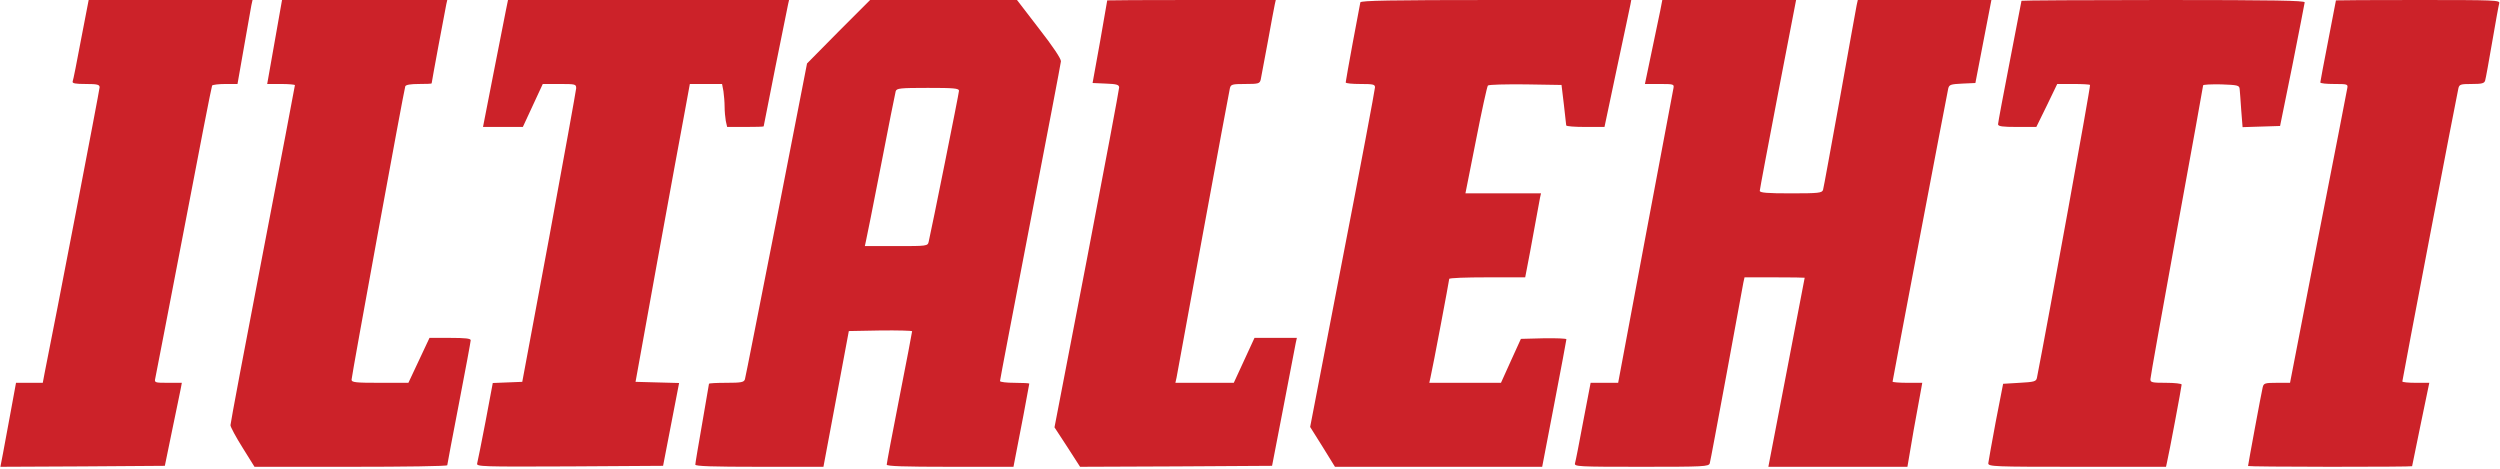<svg preserveAspectRatio="xMidYMid meet" viewBox="0 0 1280 240" height="240pt" width="1280pt" xmlns="http://www.w3.org/2000/svg" version="1.0">

<g stroke="none" fill="#cc2229" transform="translate(0,240) scale(0.1,-0.1)">
<path d="M415 2198 c-21 -112 -40 -209 -43 -215 -3 -10 14 -13 67 -13 59 0 71
-3 71 -17 0 -12 -230 -1209 -281 -1460 l-10 -53 -69 0 -68 0 -27 -147 c-15
-82 -33 -178 -40 -216 l-13 -67 421 2 421 3 37 180 c21 99 40 195 44 213 l6
32 -71 0 c-68 0 -70 1 -65 23 3 12 68 352 146 756 77 404 142 738 145 743 3 4
33 8 68 8 l62 0 33 188 c18 103 35 199 38 215 l6 27 -420 0 -419 0 -39 -202z"></path>
<path d="M1411 2213 c-18 -104 -35 -200 -38 -215 l-5 -28 71 0 c39 0 71 -3 71
-6 0 -4 -74 -393 -165 -865 -91 -472 -165 -866 -165 -876 0 -9 28 -61 62 -115
l61 -98 494 0 c271 0 493 3 493 8 0 4 27 146 60 317 33 171 60 316 60 323 0 9
-28 12 -105 12 l-106 0 -54 -115 -54 -115 -145 0 c-125 0 -146 2 -146 16 0 18
268 1483 275 1502 3 8 27 12 70 12 36 0 65 1 65 3 0 6 70 383 75 405 l5 22
-423 0 -423 0 -33 -187z"></path>
<path d="M2590 2346 c-6 -30 -35 -176 -64 -325 l-53 -271 102 0 102 0 51 110
51 110 86 0 c82 0 85 -1 85 -22 -1 -13 -63 -356 -138 -763 l-138 -740 -76 -3
-75 -3 -37 -197 c-21 -108 -40 -205 -43 -215 -4 -16 21 -17 474 -15 l478 3 41
212 41 212 -112 3 -111 3 112 620 c62 341 125 684 140 763 l26 142 83 0 82 0
7 -37 c3 -21 6 -57 6 -79 0 -23 3 -56 6 -73 l7 -31 93 0 c52 0 94 1 94 3 0 5
119 600 125 625 l5 22 -719 0 -720 0 -11 -54z"></path>
<path d="M4293 2238 l-161 -163 -156 -800 c-87 -440 -159 -808 -162 -817 -5
-15 -18 -18 -95 -18 -49 0 -89 -2 -89 -5 0 -3 -16 -94 -35 -204 -19 -109 -35
-203 -35 -210 0 -8 88 -11 328 -11 l328 0 65 347 65 348 162 3 c89 1 162 -1
162 -4 0 -4 -29 -157 -65 -339 -36 -183 -65 -337 -65 -344 0 -8 89 -11 324
-11 l325 0 10 52 c15 73 71 369 71 374 0 2 -34 4 -75 4 -41 0 -75 4 -75 9 0 6
70 371 155 813 85 442 156 812 157 824 1 13 -41 76 -112 167 l-113 147 -376 0
-376 0 -162 -162z m617 -303 c0 -12 -140 -708 -155 -772 -5 -23 -8 -23 -166
-23 l-161 0 5 23 c3 12 38 186 77 387 39 201 73 373 76 383 5 15 22 17 165 17
132 0 159 -2 159 -15z"></path>
<path d="M5669 2398 c0 -2 -17 -97 -37 -213 l-38 -210 68 -3 c56 -2 68 -6 68
-20 0 -9 -74 -405 -165 -879 l-166 -861 66 -101 65 -101 492 2 491 3 58 300
c32 165 60 312 63 328 l6 27 -109 0 -108 0 -53 -115 -53 -115 -149 0 -150 0 6
27 c3 16 64 350 136 743 72 393 134 725 137 738 5 20 11 22 79 22 68 0 74 2
79 23 2 12 19 99 36 192 17 94 33 180 36 193 l5 22 -431 0 c-237 0 -431 -1
-432 -2z"></path>
<path d="M6965 2388 c-4 -16 -75 -400 -75 -410 0 -5 34 -8 75 -8 65 0 75 -2
75 -17 0 -10 -74 -405 -166 -878 l-166 -861 64 -102 63 -102 531 0 530 0 62
323 c34 177 62 326 62 330 0 4 -52 6 -117 5 l-116 -3 -51 -112 -51 -113 -183
0 -184 0 6 27 c12 51 96 498 96 505 0 5 87 8 194 8 l195 0 10 52 c6 29 22 116
36 193 14 77 28 150 30 163 l5 22 -193 0 -194 0 54 272 c29 149 57 276 61 280
5 5 91 7 193 6 l184 -3 12 -100 c6 -55 12 -103 12 -107 1 -5 45 -8 99 -8 l97
0 64 303 c36 166 66 312 69 325 l4 22 -691 0 c-545 0 -692 -3 -696 -12z"></path>
<path d="M8500 2343 c-7 -32 -27 -129 -45 -215 l-33 -158 75 0 c73 0 75 -1 71
-22 -2 -13 -67 -357 -144 -765 l-139 -743 -71 0 -70 0 -38 -198 c-20 -108 -39
-205 -42 -214 -5 -17 16 -18 340 -18 320 0 345 1 350 18 3 9 41 215 86 457 44
242 83 452 86 468 l6 27 154 0 c85 0 154 -1 154 -2 0 -2 -42 -220 -93 -485
l-93 -483 356 0 356 0 32 188 c19 103 36 199 39 214 l5 28 -76 0 c-42 0 -76 3
-76 6 0 7 278 1470 285 1501 5 20 13 22 72 25 l67 3 41 213 41 212 -342 0
-342 0 -6 -27 c-3 -16 -42 -230 -86 -478 -45 -247 -83 -458 -86 -467 -5 -16
-22 -18 -165 -18 -121 0 -159 3 -159 13 0 6 42 229 93 495 l93 482 -342 0
-343 0 -11 -57z"></path>
<path d="M10350 2396 c0 -2 -27 -142 -60 -311 -33 -169 -60 -314 -60 -321 0
-11 22 -14 98 -14 l98 0 54 110 53 110 82 0 c45 0 84 -2 86 -5 4 -3 -215
-1209 -272 -1500 -4 -18 -14 -21 -89 -25 l-84 -5 -38 -195 c-20 -107 -37 -203
-38 -212 0 -17 28 -18 455 -18 l455 0 5 23 c10 41 75 388 75 398 0 5 -36 9
-80 9 -71 0 -80 2 -80 18 0 10 61 351 135 758 74 406 135 742 135 747 0 4 42
6 93 5 84 -3 92 -5 94 -23 1 -11 5 -60 8 -108 l7 -88 96 3 96 3 63 310 c34
171 62 316 63 323 0 9 -151 12 -725 12 -399 0 -725 -2 -725 -4z"></path>
<path d="M11960 2398 c0 -2 -18 -95 -40 -208 -22 -113 -40 -208 -40 -212 0 -5
32 -8 71 -8 69 0 71 -1 67 -22 -2 -13 -69 -357 -149 -765 l-144 -743 -67 0
c-62 0 -68 -2 -73 -23 -6 -23 -75 -397 -75 -403 0 -2 189 -4 420 -4 231 0 420
1 420 3 0 2 20 99 44 215 l44 212 -69 0 c-38 0 -69 3 -69 7 0 9 279 1470 287
1501 5 20 11 22 68 22 52 0 65 3 69 18 3 9 19 98 36 197 17 99 33 188 36 198
5 16 -19 17 -415 17 -232 0 -421 -1 -421 -2z"></path>
</g>
</svg>
